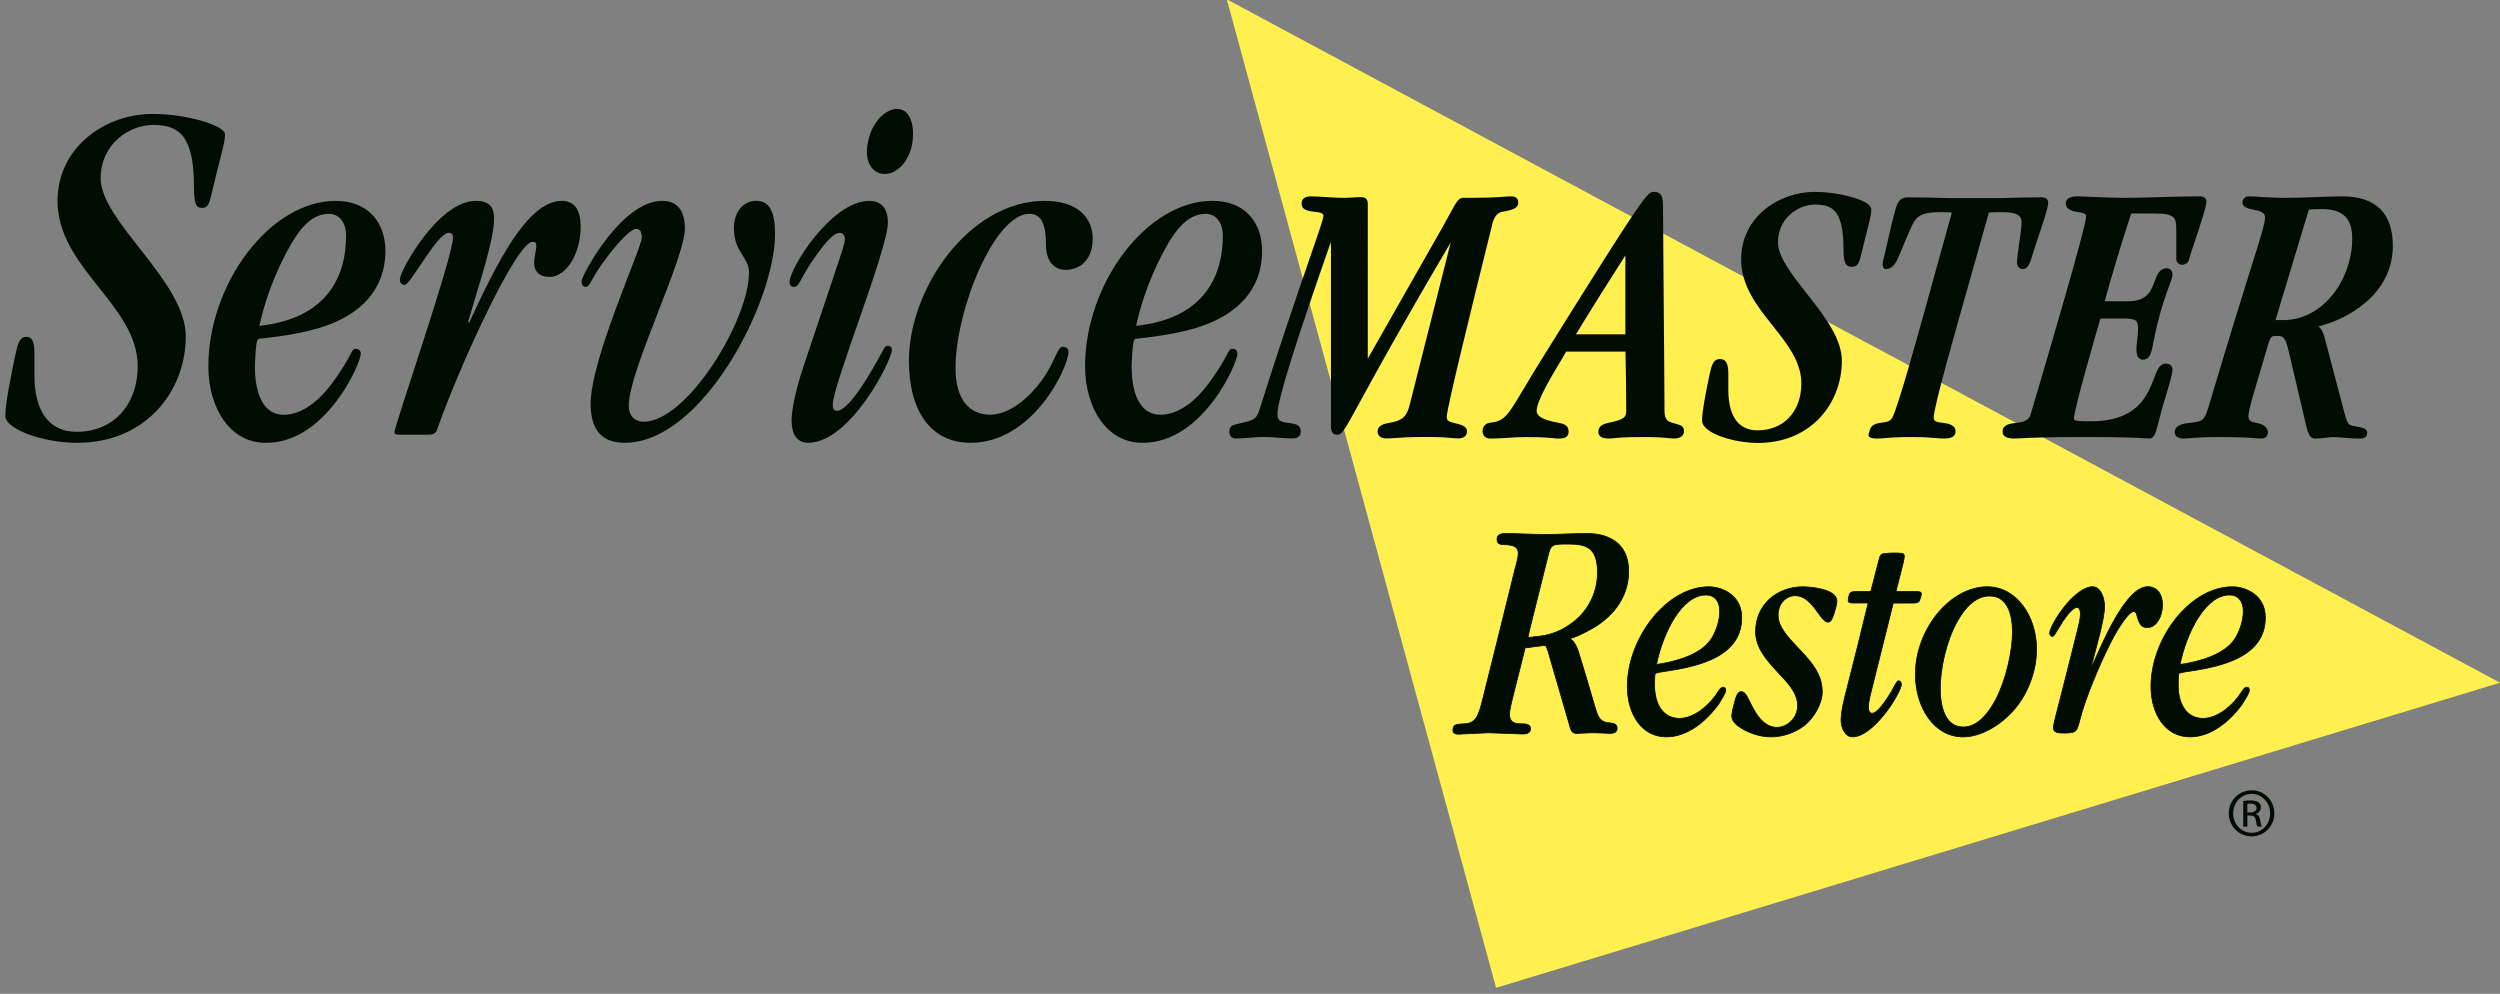 <?xml version="1.0" encoding="utf-8"?>
<!-- Generator: Adobe Illustrator 26.5.0, SVG Export Plug-In . SVG Version: 6.00 Build 0)  -->
<svg version="1.1" id="Layer_1" xmlns="http://www.w3.org/2000/svg" xmlns:xlink="http://www.w3.org/1999/xlink" x="0px" y="0px"
	 viewBox="0 0 635.7 252.7" style="enable-background:new 0 0 635.7 252.7;" xml:space="preserve">
<rect x="0" y="0" width="635.7" height="252.7" fill="#808080" stroke="none"/>
<style type="text/css">
	.st0{fill:#FFF04F;}
	.st1{fill:#010C03;}
	.st2{fill:#010C03;stroke:#010C03;stroke-width:0.2;}
</style>
<g>
	<polygon class="st0" points="311.94,-0.18 380.42,251.18 635.7,173.6 	"/>
	<path class="st1" d="M47.24,85.53c0,13.85-10.07,27.07-27.64,27.07c-8.56,0-18.25-3.43-18.25-6.86c0-3.19,1.42-10.05,2.55-15.51
		c0.65-2.8,1.03-4.58,2.81-4.58c1.53,0,2.04,1.27,2.04,4.32v5.46c0,8.64,3.33,14.37,10.72,14.37c9.82,0,15.55-7.37,15.55-16.65
		c0-15.62-20.39-24.9-20.39-42.07c0-13.46,11.87-22.11,24.23-22.11c8.54,0,18.35,2.91,18.35,5.2c0,2.3-0.77,3.95-3.7,16.28
		c-0.5,1.9-1.01,2.41-2.16,2.41c-1.26,0-2.03-0.51-2.03-5.34c0-12.58-3.46-15.75-10.34-15.75c-6.12,0-13.38,4.83-13.38,13.59
		C25.58,56.29,47.24,71.55,47.24,85.53"/>
	<path class="st1" d="M82.44,82.99c-5.91,2.03-14.15,2.9-16.58,3.15c-0.71,0.14-0.82,1.93-1.05,6.88c0,8.26,2.78,12.45,7.31,12.45
		c5.11,0,9.75-4.18,13.23-9.28c4.3-6.09,3.94-7.49,5.1-7.49c0.69,0,1.29,0.37,1.29,1.27c0,2.42-8.84,22.63-24.01,22.63
		c-9.16,0.13-14.75-8.78-14.75-19.45c0-20.97,15.67-42.07,32.38-42.07c8.35,0,12.64,5.59,12.64,12.71
		C97.99,74.08,91.14,80.05,82.44,82.99 M83.7,54.38c-3,0-6.13,1.54-9.73,7.76c-4.06,7.1-6.72,14.59-8.01,20.71
		C83.82,80.95,88,69.5,88,59.99C88.01,56.29,86.05,54.38,83.7,54.38"/>
	<path class="st1" d="M119.29,82.1c7.02-15.26,14.88-31.02,23.55-31.02c2.89,0,4.81,1.78,4.81,6.6c0,6.5-3.43,12.73-7.97,12.73
		c-2.62,0-3.87-1.52-3.87-3.57c0-1.52,0.56-3.05,0.56-4.32c0-0.88-0.28-1.02-0.96-1.02c-3.99,0-17.9,29.99-23.97,46.89
		c-0.54,1.52-0.54,2.15-2.89,2.15h-6.75c-1.1,0-1.5-0.12-1.5-0.63c0-1.64,14.88-44.59,14.88-49.43c0-0.89-0.29-1.27-1.11-1.27
		c-1.37,0-3.72,3.05-5.93,6.36c-3.85,5.71-4.68,6.86-5.24,6.86c-0.68,0-1.23-0.39-1.23-1.4c0-2.15,9.78-19.95,19.29-19.95
		c3.3,0,4.67,1.39,4.67,4.45c0,5.59-3.58,15.88-6.6,26.31L119.29,82.1z"/>
	<path class="st1" d="M158.87,112.59c-6.13,0-8.68-3.57-8.68-9.92c0-11.43,13-39.65,13-42.2c0-1.38-0.37-2.28-1.4-2.28
		c-1.41,0-4.59,3.44-7.27,6.98c-4.47,5.73-4.33,7.77-5.6,7.77c-0.78,0-1.03-0.64-1.03-1.54c0-1.13,9.94-20.33,20.52-20.33
		c4.1,0,5.75,2.93,5.75,7c0,7.73-14.29,36.21-14.29,45.1c0,2.27,1.28,4.06,3.82,4.06c10.97,0,26.77-25.68,26.77-38.01
		c0-3.8-3.83-5.06-3.83-11.16c0-4.72,2.81-7,5.61-7c2.81,0,4.84,1.78,4.84,8.39C197.11,76.73,178.63,112.59,158.87,112.59"/>
	<path class="st1" d="M213.05,67.1c0.89-2.79,1.78-5.07,1.78-6.36c0-0.89-0.52-1.52-1.29-1.52c-1.26,0-2.92,1.4-5.99,5.72
		c-4.22,5.85-4.22,8.01-5.61,8.01c-0.76,0-1.16-0.4-1.16-1.28c0-3.42,10.59-20.59,20.29-20.59c2.67,0,4.71,1.53,4.71,5.47
		c0,6.85-14.03,41.29-14.03,46.38c0,1.02,0.38,1.53,1.01,1.53c1.03,0,3.07-0.89,7.53-8.01c4.34-7,4.46-8.52,5.36-8.52
		c0.76,0,1.14,0.39,1.14,1.02c0,2.67-10.58,23.64-21.29,23.64c-2.55,0-4.21-1.78-4.21-5.73c0-2.92,1.27-8.38,2.82-13.08L213.05,67.1
		z M228.09,27.71c2.41,0,4.08,2.16,4.08,6.47c0,5.72-3.56,10.06-7.15,10.06c-2.92,0-4.59-2.56-4.59-5.48
		C220.43,32.91,224.26,27.71,228.09,27.71"/>
	<path class="st1" d="M265.61,51.08c8.52,0,12.24,4.32,12.24,9.65c0,4.84-2.72,7.88-6.93,7.88c-2.72,0-4.95-2.03-4.95-6.35
		c0-5.34-1.24-7.89-4.2-7.89c-8.9,0-18.8,24.4-18.8,39.28c0,8,3.6,11.8,8.77,11.8c3.35,0,7.18-2.04,10.65-5.71
		c6.06-6.48,6.06-11.56,7.91-11.56c0.98,0,1.38,0.64,1.38,1.27c0,4.07-9.04,23.14-24.86,23.14c-10.02,0-15.7-7.88-15.7-20.85
		C231.11,73.45,246.44,51.08,265.61,51.08"/>
	<path class="st1" d="M305.37,82.99c-5.91,2.03-14.14,2.9-16.57,3.15c-0.71,0.14-0.83,1.93-1.06,6.88c0,8.26,2.8,12.44,7.31,12.44
		c5.11,0,9.75-4.18,13.24-9.28c4.28-6.09,3.93-7.49,5.09-7.49c0.7,0,1.27,0.37,1.27,1.27c0,2.42-8.8,22.63-24.01,22.63
		c-9.15,0.13-14.73-8.78-14.73-19.45c0-20.97,15.66-42.07,32.38-42.07c8.35,0,12.64,5.59,12.64,12.71
		C320.92,74.08,314.08,80.05,305.37,82.99 M306.65,54.38c-3.02,0-6.13,1.54-9.75,7.76c-4.06,7.1-6.73,14.59-8,20.71
		c17.86-1.9,22.04-13.35,22.04-22.86C310.94,56.29,308.97,54.38,306.65,54.38"/>
	<path class="st1" d="M385.65,50.37c-0.39-0.4-0.96-0.44-1.41-0.44c-0.61,0-1.24,0.04-1.99,0.11l-1.19,0.08
		c-1.22,0.08-3.28,0.18-6.95,0.18h-2.02c-1.19,0-1.68,0.89-3.5,4.22c-0.72,1.35-1.75,3.21-3.12,5.6c0,0-14.01,24.64-17.67,31.07
		V51.83c0-0.45-0.07-0.93-0.4-1.29c-0.38-0.38-0.95-0.42-1.51-0.42c-0.38,0-1.05,0.01-1.74,0.09c-0.33,0.03-0.68,0.03-1.06,0.05
		c-0.42,0.04-0.86,0.05-1.3,0.05c-1.15,0-2.74-0.08-4.26-0.18c-0.03,0-0.4-0.03-0.4-0.03c-1.47-0.08-2.89-0.17-3.88-0.17
		c-2.07,0-2.28,1.25-2.28,1.81c0,1.53,1.16,1.91,3.77,2.18c1.78,0.2,1.78,0.61,1.78,1.07c-0.01,0.64-1.7,5.55-3.86,11.78
		c-3,8.71-7.52,21.85-12.56,37.89c-0.68,1.99-1.73,2.29-4.26,2.85c-0.01,0-0.39,0.1-0.39,0.1c-2.16,0.5-2.84,0.64-2.84,2.19
		c0,0.54,0.17,0.97,0.46,1.26c0.22,0.22,0.55,0.44,1.17,0.44c1.12,0,2.28-0.09,3.39-0.19c1.08-0.1,2.22-0.19,3.3-0.19
		c2.13,0,3.6,0.13,4.89,0.23c0.95,0.06,1.79,0.14,2.67,0.14c0.84,0,1.45-0.19,1.84-0.57c0.28-0.29,0.43-0.67,0.43-1.14
		c0-1.85-1.36-2.01-3.45-2.29c-2.13-0.29-2.47-0.76-2.47-2.21c0-3.97,5.4-20.32,13.59-43.8v46.77c0,0.99,0.13,1.55,0.49,1.9
		c0.34,0.33,0.78,0.38,1.14,0.38c1.22,0,1.78-1.09,5.61-8.08c3.65-6.68,10.32-18.93,23.22-40.8l-10.44,41.3
		c-0.71,2.94-1.86,4-5,4.54c-1.43,0.26-3.16,0.57-3.16,2.29c0,0.42,0.18,0.81,0.46,1.1c0.27,0.27,0.81,0.61,1.74,0.61
		c0.56,0,1.15-0.04,1.97-0.09c1.62-0.12,4.09-0.29,8.54-0.29c3.38,0,5.17,0.17,6.35,0.28c0.59,0.06,1.06,0.1,1.5,0.1
		c0.91,0,1.42-0.34,1.71-0.58c0.31-0.33,0.48-0.75,0.48-1.23c0-1.33-1.42-1.67-3.4-2.16c-1.59-0.38-1.76-0.77-1.76-1.56
		c0-2.14,7.17-31.12,10.24-43.52l1.41-5.72c0.43-1.74,1.46-2.67,2.23-2.81c2.96-0.52,4.3-0.97,4.3-2.36
		C386.07,51.21,386.02,50.73,385.65,50.37"/>
	<path class="st1" d="M425.93,107.7l-0.61-0.17c-1.07-0.33-2.07-0.64-2.07-3.07c0-4.5-0.11-16.04-0.2-27.2l-0.18-24.85
		c0-1.66-0.22-2.58-0.75-3.1c-0.48-0.46-1.1-0.52-1.55-0.52c-1.69,0-2.05,0-28.3,42.13c-1.96,3.12-3.47,5.68-4.71,7.75
		c-4.35,7.31-5.02,8.43-8.83,8.85c-1.02,0.14-1.75,1.02-1.75,2.08c0,0.55,0.18,1.03,0.5,1.37c0.36,0.36,0.87,0.55,1.5,0.55
		c1.5,0,3.01-0.09,4.49-0.19c1.44-0.1,2.93-0.19,4.4-0.19c4.54,0,6.24,0.19,7.26,0.3c0.43,0.05,0.72,0.08,1.07,0.08
		c1.15,0,1.84-0.17,2.25-0.57c0.38-0.4,0.41-0.89,0.41-1.24c0-1.72-1.48-2-2.47-2.18c-4.98-0.9-5.65-2.06-5.65-3.05
		c0-2.53,3.77-8.77,6-12.51c0.61-1.02,1.13-1.88,1.5-2.57h15.08c0.02,0.56,0.03,1.22,0.04,2.12c0.06,2.57,0.16,6.9,0.16,12.84
		c0,1.53-0.2,2.31-4.54,3.16c-1.19,0.25-2.56,0.72-2.56,2.28c0,0.45,0.15,0.82,0.43,1.09c0.41,0.43,1.16,0.62,2.44,0.62
		c0.24,0,0.46-0.02,0.8-0.05c0.97-0.13,2.97-0.33,8.08-0.33c3.45,0,5.09,0.17,6.15,0.28c0.55,0.06,0.98,0.1,1.4,0.1
		c0.89,0,1.57-0.23,2-0.66c0.31-0.32,0.49-0.71,0.49-1.16C428.21,108.32,427.45,108.12,425.93,107.7 M413.3,85.01h-12.56
		c3.99-6.58,7.98-12.9,12.56-20.07V85.01z"/>
	<path class="st1" d="M475.28,52.17c-1.77-1.77-8.35-3.38-13.8-3.38c-9.21,0-18.74,6.42-18.74,17.16c0,6.78,4.09,11.92,8.05,16.9
		c3.72,4.69,7.25,9.13,7.25,14.66c0,7.12-4.46,11.91-11.1,11.91c-2.04,0-3.67-0.62-4.89-1.82c-1.69-1.69-2.57-4.59-2.57-8.38v-4.11
		c0-1.79-0.23-2.75-0.79-3.31c-0.33-0.33-0.78-0.51-1.31-0.51c-1.78,0-2.15,1.67-2.64,3.79l-0.02,0.09
		c-0.93,4.44-1.92,9.36-1.92,11.75c0,0.64,0.3,1.27,0.9,1.86c2.18,2.16,8.02,3.85,13.33,3.85c6.09,0,11.36-2.06,15.28-5.94
		c3.85-3.84,6.04-9.27,6.04-14.92c0-5.76-4.56-11.59-9-17.22c-3.73-4.77-7.25-9.25-7.25-12.9c0-3.36,1.48-5.54,2.73-6.78
		c1.79-1.79,4.33-2.86,6.74-2.86c2.29,0,3.78,0.48,4.85,1.54c1.59,1.59,2.34,4.68,2.34,9.72c0,2.38,0.22,3.53,0.83,4.12
		c0.39,0.39,0.88,0.45,1.28,0.45c1.31,0,1.8-0.82,2.16-2.24c0-0.01,1.85-7.44,1.85-7.44c0.73-2.81,0.95-3.78,0.95-4.91
		C475.81,52.89,475.63,52.51,475.28,52.17"/>
	<path class="st1" d="M560.69,50.36c-0.3-0.31-0.73-0.43-1.46-0.43c-3.48,0-7.16,0.11-10.73,0.21c-3.02,0.1-5.89,0.17-8.2,0.17
		c-2.24,0-5.42-0.12-8.01-0.23c-1.83-0.09-3.43-0.15-4.23-0.15c-2.5,0-2.77,1.25-2.77,1.81c0,1.7,1.99,2,3.06,2.18
		c1.6,0.22,2.11,0.42,2.11,1.14c0,2.42-9.26,34-14.13,50.38c-0.44,1.44-1.66,1.86-3.45,2.07l-0.27,0.03c-1.5,0.18-3.4,0.39-3.4,2.26
		c0,0.37,0.15,0.73,0.43,1.02c0.47,0.46,1.26,0.69,2.35,0.69c0.38,0,0.9-0.02,1.64-0.05c2.18-0.13,6.65-0.33,16.8-0.33
		c10.43,0,13.68,0.23,15.07,0.33c0.45,0.03,0.73,0.05,1.02,0.05c1.28,0,1.63-1.34,2.46-4.58c0.25-0.96,0.54-2.17,0.93-3.56
		c0,0.01,0.18-0.56,0.18-0.56c1.28-4.2,2.35-7.78,2.35-8.84c0-0.39-0.16-0.76-0.44-1.04c-0.22-0.21-0.63-0.49-1.29-0.49
		c-1.57,0-2.19,1.67-3,3.78c-1.65,4.34-4.16,10.9-16.12,10.9c-1.91,0-3.8-0.02-4.12-0.36c-0.07-0.05-0.09-0.21-0.09-0.5
		c0-2.02,5.7-21.95,6.73-25.27h5.9c1.77,0,2.71,0.19,3.17,0.63c0.32,0.33,0.48,0.89,0.48,1.84c0,1.36-0.15,2.51-0.26,3.52
		c-0.08,0.73-0.15,1.37-0.15,1.92c0,1.03,0.22,1.73,0.64,2.17c0.27,0.25,0.62,0.39,0.99,0.39c1.85,0,2.2-1.81,2.71-4.52
		c0.12-0.64,0.25-1.35,0.43-2.13c1.34-6.12,2.75-9.94,3.6-12.24c0.53-1.41,0.81-2.18,0.81-2.75c0-0.5-0.17-0.93-0.47-1.21
		c-0.27-0.27-0.61-0.39-0.97-0.39c-1.88,0-2.5,1.66-3.09,3.28c-0.87,2.38-1.88,5.1-6.67,5.1h-6.04c1.86-6.8,4.55-15.78,6.74-22.32
		h5.72c2.85,0,4.3,0.29,5,0.98c0.64,0.61,0.74,1.67,0.74,3.4v7.16c0,0.56,0.24,0.91,0.44,1.1c0.26,0.27,0.63,0.41,0.98,0.41
		c0.93,0,1.65-0.54,1.81-1.31c0.12-0.58,0.74-2.41,1.44-4.53c1.68-5.04,2.99-9,2.99-10.17C561.05,51.08,561.02,50.66,560.69,50.36"
		/>
	<path class="st1" d="M608.45,62.51c0-4.11-1.08-7.25-3.19-9.36c-2.13-2.14-5.38-3.22-9.62-3.22c-2.4,0-4.87,0.1-7.25,0.2
		c-2.37,0.08-4.82,0.18-7.2,0.18c-2.52,0-4.73-0.15-6.49-0.24c-1.16-0.09-2.15-0.14-2.9-0.14c-1,0-1.59,0.77-1.59,1.52
		c0,1.29,1.45,1.59,2.75,1.85c1.81,0.35,2.99,0.7,2.99,1.97c0,1.5-0.91,4.39-3.61,12.99c-2.23,7.12-5.6,17.91-10.72,35.09
		c-1.07,3.72-1.7,3.8-4.35,4.12l-0.44,0.05c-1.42,0.17-3.84,0.44-3.84,2.38c0,0.4,0.15,0.77,0.42,1.05
		c0.26,0.25,0.77,0.57,1.68,0.57c0.41,0,0.87-0.03,1.53-0.09c1.36-0.11,3.62-0.29,7.74-0.29c5.87,0,8.33,0.2,9.67,0.33
		c0.47,0.03,0.78,0.05,1.05,0.05c0.58,0,0.95-0.23,1.15-0.44c0.29-0.29,0.46-0.72,0.46-1.17c0-1.18-1.17-2.11-2.97-2.38
		c-1.32-0.19-2-0.74-2-1.62c0-0.78,0.46-2.68,0.82-4.06c0,0.02,4.13-13.99,4.13-13.99c0.7-2.44,0.98-2.44,2.32-2.44
		c1.58,0,2.13,0.19,2.99,3.94l4.57,19.45c0.42,1.5,0.87,2.72,2.18,2.72c0.8,0,1.68-0.1,2.56-0.21c0.73-0.09,1.43-0.17,1.93-0.17
		c1.09,0,2.2,0.08,3.29,0.19c1.06,0.1,2.15,0.19,3.21,0.19c0.89,0,1.47-0.08,1.84-0.44c0.32-0.33,0.36-0.74,0.36-1.09
		c0-1.05-1.27-1.26-2.49-1.49c-0.77-0.13-1.61-0.27-2.05-0.57c-0.62-0.49-1.03-2.09-1.85-5.3l-0.23-0.87
		c0-0.01-4.11-15.63-4.11-15.63c-0.43-1.7-0.94-2.57-1.65-3.14c3.47-0.95,6.58-2.08,10.53-4.93
		C603.91,75.24,608.45,70.28,608.45,62.51 M587.09,53.31c0.75-0.08,1.81-0.15,3.37-0.15c2.64,0,4.61,0.63,5.85,1.85
		c1.22,1.24,1.81,3.08,1.81,5.68c0,9.99-7.06,20.7-17.61,20.7h-1.9L587.09,53.31z"/>
	<path class="st1" d="M485.92,111.13c-3.77,0-5.3,0.17-6.72,0.28c-0.74,0.06-1.34,0.1-1.88,0.1c-1.29,0-1.96-0.2-2.16-0.66
		c-0.14-0.3,0.07-0.62,0.2-1.16c0.26-1.03,0.69-1.89,2.79-2.18c-0.02,0,0.24-0.02,0.24-0.02c1.56-0.21,2.25-0.38,2.79-1.31
		c1.46-2.65,6.58-21.17,10.68-36.05l4.46-16.06c-0.48-0.07-1.05-0.13-2.35-0.13c-2.3,0-4.45,0.08-5.9,1.01
		c-0.61,0.39-1.1,0.92-1.52,1.67c-0.53,0.98-1.55,3.4-2.46,5.54c-0.82,2.01-1.56,3.77-1.96,4.46c-0.33,0.62-0.75,1.09-1.25,1.4
		c-0.43,0.26-0.87,0.41-1.29,0.41c-0.98,0-1.13-1.17-0.42-3.48l0.74-3.19c1.14-5.04,2.05-9,2.7-10.15c0.15-0.3,0.41-0.7,0.9-1.02
		c0.46-0.28,0.96-0.42,1.69-0.42c3.48,0,7.09,0.11,10.61,0.22h12.5c3.54-0.11,7.23-0.22,10.7-0.22c0.72,0,1.14,0.14,1.45,0.42
		c0.3,0.32,0.36,0.73,0.36,1.02c0,1.15-1.32,5.11-3.03,10.15l-1.02,3.19c-0.58,2.32-1.37,3.48-2.37,3.48
		c-0.41,0-0.79-0.15-1.04-0.41c-0.32-0.31-0.49-0.78-0.49-1.4c0-0.69,0.26-2.44,0.53-4.46c0.32-2.14,0.65-4.56,0.65-5.54
		c0.01-0.75-0.19-1.29-0.57-1.67c-0.92-0.93-3.05-1.01-5.36-1.01c-1.28,0-1.87,0.07-2.39,0.13l-4.53,16.06
		c-4.23,14.87-9.48,33.4-9.5,36.05c0,0.93,0.6,1.1,2.04,1.31l0.25,0.02c1.14,0.15,3.27,0.44,3.27,2.18
		c-0.02,0.48-0.17,0.86-0.46,1.16c-0.45,0.46-1.24,0.66-2.53,0.66c-0.53,0-1.1-0.04-1.8-0.1
		C491.12,111.3,489.67,111.13,485.92,111.13"/>
	<g>
		<path class="st2" d="M414.14,145.3c0,7.22-4.87,12.24-10.01,14.92c-1.67,0.89-3.54,1.86-4.87,2.11v0.16
			c0.93,0.32,1.87,2.19,2.34,3.97c1.33,4.3,2.6,8.59,3.87,12.97c0.8,2.59,1.13,4.22,3.87,4.38c0.73,0.08,1.87,0.16,1.87,1.38
			c0,1.14-1.07,1.3-1.74,1.3c-0.8,0-2.67-0.16-4.07-0.16c-1.93,0-3.53,0.16-4.54,0.16c-1.33,0-1.47-1.05-1.93-2.68
			c-1.54-5.27-3.07-10.54-4.6-15.81c-0.47-1.62-1-3.81-1.47-3.89c-0.27,0-3.74,0.49-5.07,0.65c-0.2,0.89-0.4,1.86-0.67,2.75
			l-2.6,10.38c-0.27,1.06-0.67,2.76-0.67,3.73c0,2.43,1.87,2.43,3.14,2.43c0.87,0,2.2,0.08,2.2,1.22c0,1.3-1.33,1.38-2,1.38
			c-2.47-0.08-5.61-0.24-8.67-0.32c-2.4,0.08-4.93,0.24-6.87,0.32c-0.47,0-2.2,0.33-2.2-0.97c0-1.46,0.87-1.54,2.73-1.62
			c3.07-0.08,3.74-1.7,4.94-6.65c2.73-10.94,5.47-21.89,8.14-32.83c0.27-0.89,0.8-2.84,0.8-3.81c0-2.03-1.6-2.11-3-2.27
			c-0.93,0-2.4,0.16-2.4-1.38c0-1.3,1.27-1.46,2.07-1.46c2.94,0,6.74,0.24,10.47,0.24c3.47,0,6.61-0.24,10.47-0.24
			c5,0,10.47,2.19,10.47,9.57L414.14,145.3L414.14,145.3z M406.2,145.55c0-6.48-3-7.21-7.47-7.21c-4.27,0-4.34,0.08-5.13,3.16
			l-4.01,16.05c-0.4,1.54-0.73,2.92-1.07,4.54c0.67,0,1.47-0.16,2.14-0.24c3.33-0.24,6.54-1.38,9.47-3.73
			c3.54-2.76,6.07-7.21,6.07-12.48V145.55z"/>
		<path class="st2" d="M442.89,157.06c0,11.19-14.14,12.81-20.82,13.86c-0.4,0.16-0.8,0.16-1.2,0.32c-0.14,0.97-0.14,1.95-0.14,2.92
			c0,5.03,2.2,8.51,6.34,8.51c3.74,0,7.81-3.49,9.87-6.89c0.47-0.65,0.8-1.05,1.2-1.05c0.47,0,0.67,0.32,0.67,0.81
			c0,0.73-1.27,2.59-1.74,3.41c-3.14,4.38-7.94,8.43-13.34,8.43c-6.41,0-9.94-6-9.94-12.81c0-12.24,9.94-25.37,20.75-25.37
			c3.27,0,8.34,2.11,8.34,7.78v0.08H442.89z M433.75,151.3c-6.07,0-10.87,9.49-12.54,17.67c4.87-0.73,11.41-2.43,14.08-6.73
			c1.2-2.03,2-4.54,2-6.81c0-2.59-1.34-4.14-3.47-4.14L433.75,151.3L433.75,151.3z"/>
		<path class="st2" d="M463.37,175.79c0,3.16-2.07,6.57-4.34,8.51c-2.4,1.95-5.61,3.08-8.74,3.08c-3,0-6.27-1.22-8.41-2.84
			c-0.73-0.57-1.53-1.46-1.53-2.51c0-0.81,0.4-2.27,0.6-3c0.27-0.97,0.67-3.16,1.8-3.16c0.8,0,1.33,0.81,2.07,2.35
			c1.4,2.84,3.33,6.73,7.07,6.73c2.53,0,5.2-2.35,5.2-5.51c0-3.41-2.67-6-5.34-8.84c-2.67-2.92-5.34-6-5.34-9.97
			c0-6.97,5.54-11.43,12.01-11.43c1.74,0,8.67,0.49,8.67,3.65c0,0.65-0.33,1.87-0.6,2.76c-0.33,0.89-0.67,2.59-1.67,2.59
			s-2-1.7-3.27-3.41c-1.33-1.7-2.87-3.32-5.07-3.32c-2.4,0-4.34,2.03-4.34,4.95c0,3,2.34,5.43,5.47,8.76
			c2.8,2.92,5.74,6.24,5.74,10.54v0.07H463.37z"/>
		<path class="st2" d="M468.16,182.84c0-2.03,0.73-4.86,1.4-7.46c1.87-7.38,3.74-14.75,5.47-22.05h-3.67c-0.87,0-1.4-0.08-1.4-0.65
			c0-0.49,0.2-1.38,0.4-1.7c0.27-0.49,0.8-0.57,1.54-0.57h3.8l2.2-8.51c0.2-0.81,0.73-1.13,1.2-1.13c0.53-0.08,1.8-0.16,2.4-0.16
			c0.67,0,1.27,0,1.93,0.08c0.4,0,0.8,0.16,0.8,0.73c0,0.4-0.2,1.3-0.34,1.95c-0.6,2.27-1.2,4.7-1.8,7.05h5.07
			c0.94,0,1.4,0.08,1.4,0.57c0,0.41-0.13,0.81-0.4,1.54c-0.2,0.73-0.87,0.81-1.6,0.81h-5.14c-1.8,7.3-3.67,14.76-5.54,22.21
			c-0.27,0.97-0.8,3.24-0.8,4.21c0,0.81,0.27,1.62,0.93,1.62c1.53,0,3.87-3.81,4.74-5.19c0.87-1.46,1.53-3.08,2-3.08
			s0.73,0.49,0.73,0.89c0,0.97-1.47,3.49-2.07,4.46c-1.93,3.16-6.54,8.92-10.34,8.92c-1.67,0-2.94-1.94-2.94-4.46v-0.08H468.16z"/>
		<path class="st2" d="M517.86,165.17c0,5.43-2.2,11.11-5.47,15c-3.33,3.97-8.47,7.21-13.21,7.21c-7.47,0-12.14-7.62-12.14-15.89
			c0-11.51,8.87-22.29,18.28-22.29c7.4,0,12.54,7.46,12.54,15.89V165.17z M511.72,160.63c0-4.54-1.33-9.08-5.8-9.08
			c-3.4,0-6.2,2.75-8.27,6.56c-2.8,5.03-4.27,12-4.27,16.94c0,4.78,1.27,9.81,5.87,9.81c3.34,0,6.14-3,8.27-7.05
			c2.6-5.11,4.2-12.16,4.2-17.11L511.72,160.63L511.72,160.63z"/>
		<path class="st2" d="M549.88,153.9c0,2.67-1.47,5.67-3.8,5.67c-0.73,0-1.2-0.16-1.53-0.49c-0.73-0.81-1-1.95-1.27-2.92
			c-0.13-0.41-0.33-0.65-0.73-0.65c-1.6,0-5.13,6.32-6.2,8.59c-2.27,4.46-6.07,13.38-7.4,18.65c-0.8,3-0.73,3.65-3.87,3.65
			c-1.4,0-2.94,0.08-2.94-1.38c0-0.57,0.4-2.11,0.53-2.68c1.87-7.3,3.74-14.59,5.54-21.89c0.33-1.3,0.8-3.08,0.8-4.38
			c0-0.73-0.2-1.62-0.87-1.62c-1,0-2.67,2.11-3.67,3.65c-0.73,1.13-1,1.7-1.6,2.59c-0.27,0.41-0.6,1.14-1,1.14s-0.67-0.41-0.67-0.81
			c0-1.46,2.54-5.27,3.6-6.57c1.6-2.11,4.8-5.27,7.27-5.27c1.93,0,3.07,2.51,3.07,5.03c0,3.32-2.07,10.13-3.4,15.4h0.13
			c2.53-5.6,8.54-20.43,14.28-20.43c2.27,0,3.73,1.78,3.73,4.62V153.9z"/>
		<path class="st2" d="M576.03,157.06c0,11.19-14.14,12.81-20.82,13.86c-0.4,0.16-0.8,0.16-1.2,0.32c-0.13,0.97-0.13,1.95-0.13,2.92
			c0,5.03,2.2,8.51,6.34,8.51c3.74,0,7.81-3.49,9.87-6.89c0.47-0.65,0.8-1.05,1.2-1.05c0.47,0,0.67,0.32,0.67,0.81
			c0,0.73-1.27,2.59-1.74,3.41c-3.14,4.38-7.94,8.43-13.34,8.43c-6.41,0-9.94-6-9.94-12.81c0-12.24,9.94-25.37,20.75-25.37
			c3.27,0,8.34,2.11,8.34,7.78V157.06z M566.89,151.3c-6.07,0-10.87,9.49-12.55,17.67c4.87-0.73,11.41-2.43,14.08-6.73
			c1.2-2.03,2-4.54,2-6.81c0-2.59-1.34-4.14-3.47-4.14L566.89,151.3L566.89,151.3z"/>
	</g>
	<g>
		<path class="st1" d="M572.56,200.96c3.21,0,5.76,2.6,5.76,5.84c0,3.3-2.55,5.87-5.78,5.87c-3.21,0-5.81-2.57-5.81-5.87
			c0-3.25,2.6-5.84,5.81-5.84H572.56z M572.54,201.87c-2.58,0-4.69,2.21-4.69,4.93c0,2.78,2.11,4.96,4.71,4.96
			c2.6,0.03,4.69-2.18,4.69-4.93s-2.09-4.96-4.69-4.96H572.54z M571.45,210.2h-1.04v-6.52c0.55-0.08,1.06-0.16,1.85-0.16
			c0.99,0,1.64,0.21,2.03,0.49c0.39,0.29,0.6,0.73,0.6,1.35c0,0.86-0.57,1.38-1.27,1.58v0.05c0.57,0.1,0.96,0.62,1.09,1.58
			c0.16,1.01,0.31,1.4,0.42,1.61h-1.09c-0.16-0.21-0.31-0.81-0.44-1.66c-0.15-0.83-0.57-1.14-1.41-1.14h-0.73v2.82H571.45z
			 M571.45,206.59h0.75c0.86,0,1.59-0.31,1.59-1.12c0-0.57-0.42-1.14-1.59-1.14c-0.34,0-0.57,0.03-0.75,0.05V206.59z"/>
	</g>
</g>
</svg>
